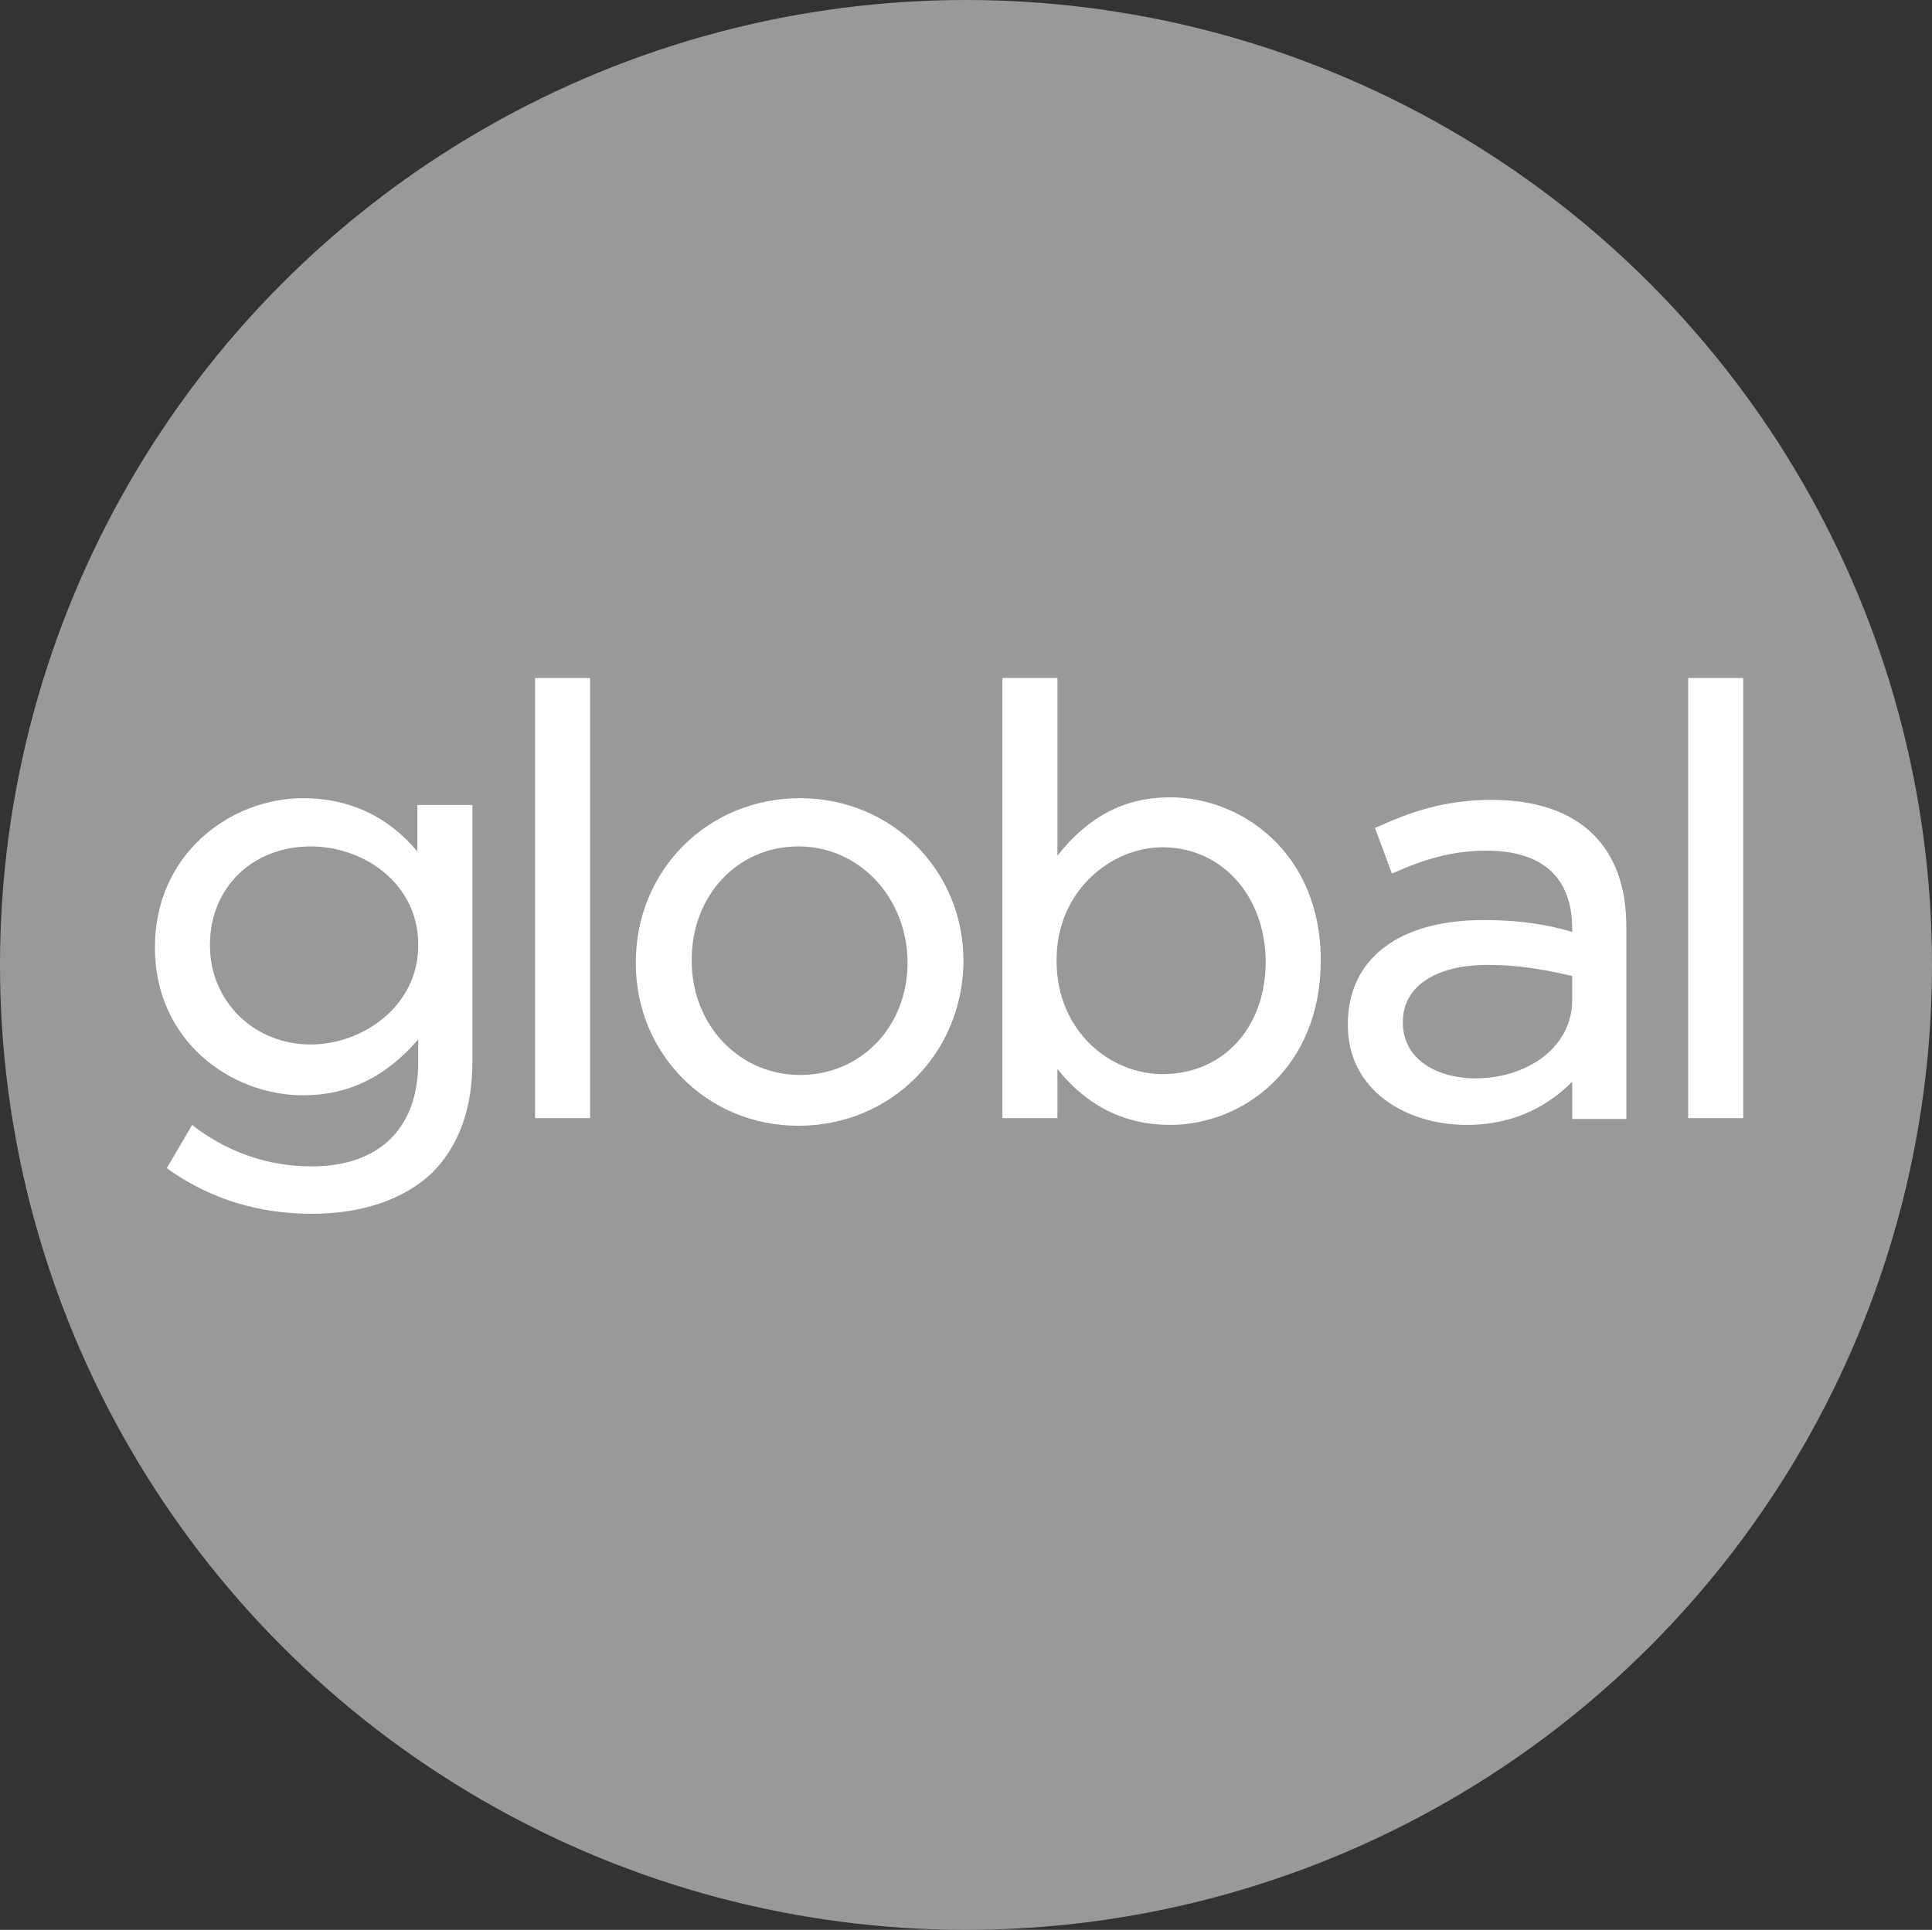 <?xml version="1.0" encoding="utf-8"?>
<!-- Generator: Adobe Illustrator 22.0.1, SVG Export Plug-In . SVG Version: 6.00 Build 0)  -->
<svg version="1.1" id="Layer_1" xmlns="http://www.w3.org/2000/svg" xmlns:xlink="http://www.w3.org/1999/xlink" x="0px" y="0px"
	 viewBox="0 0 228.2 228" style="enable-background:new 0 0 228.2 228;" xml:space="preserve">
<rect x="0" y="0" width="228.2" height="228" fill="#333333" stroke="none"/>
<style type="text/css">
	.st0{fill:#999999;}
	.st1{fill:#FFFFFF;}
</style>
<ellipse class="st0" cx="114.1" cy="114" rx="114.1" ry="114"/>
<g>
	<g>
		<path class="st1" d="M36.8,143.4c-6.2,0-11.8-1.7-16.7-5.1l-0.4-0.3l3-5.1l0.5,0.4c4.1,3,8.7,4.5,13.6,4.5c8,0,12.6-4.5,12.6-12.3
			v-2.7c-3.8,4.4-8.2,6.6-13.6,6.6c-8.6,0-17.5-6.5-17.5-17.4v-0.1c0-11,8.9-17.6,17.5-17.6c5.4,0,10,2.1,13.5,6.3v-5.5h6.5v30.3
			c0,5.6-1.6,10-4.8,13.2C47.7,141.7,42.8,143.4,36.8,143.4z M36.7,100c-6.9,0-11.9,4.9-11.9,11.6v0.1c0,6.6,5.2,11.7,11.9,11.7
			c6.1,0,12.7-4.5,12.7-11.7v-0.1C49.4,104.4,43,100,36.7,100z"/>
	</g>
	<g>
		<path class="st1" d="M69.7,132.1h-6.5v-52h6.5V132.1z"/>
	</g>
	<g>
		<path class="st1" d="M94.3,133c-10.8,0-19.2-8.5-19.2-19.2v-0.1c0-10.9,8.5-19.4,19.4-19.4c10.8,0,19.3,8.5,19.3,19.2v0.1
			C113.7,124.5,105.2,133,94.3,133z M94.3,100c-7.2,0-12.6,5.8-12.6,13.4v0.1c0,7.6,5.6,13.5,12.8,13.5s12.7-5.7,12.7-13.3v-0.1
			C107.1,106,101.5,100,94.3,100z"/>
	</g>
	<g>
		<path class="st1" d="M138.2,132.9c-5.3,0-9.8-2.2-13.3-6.6v5.8h-6.5v-52h6.5v21c3.6-4.6,7.9-6.9,13.3-6.9
			c8.6,0,17.8,6.7,17.8,19.2v0.1C156,126.1,146.9,132.9,138.2,132.9z M137.3,100.1c-6,0-12.5,5.1-12.5,13.3v0.1
			c0,8.4,6.4,13.4,12.5,13.4c7.2,0,12.2-5.5,12.2-13.3v-0.1C149.4,105.8,144.3,100.1,137.3,100.1z"/>
	</g>
	<g>
		<path class="st1" d="M173.2,132.9c-7,0-14-4-14-11.8V121c0-7.7,6-12.3,16-12.3c4.6,0,7.8,0.6,10.5,1.4v-0.4c0-6-3.5-9.2-10.1-9.2
			c-3.6,0-6.9,0.8-10.7,2.5l-0.5,0.2l-2-5.4l0.5-0.2c3.6-1.6,7.6-3.1,13.3-3.1c5.2,0,9.3,1.4,12,4.1c2.6,2.6,3.9,6.2,3.9,11v22.6
			h-6.4v-4.4C183.2,130.3,179.3,132.9,173.2,132.9z M175.7,114c-6.2,0-10,2.6-10,6.7v0.1c0,4.6,4.4,6.6,8.5,6.6
			c6.5,0,11.5-3.9,11.5-9.2v-2.9C183.4,114.8,180.1,114,175.7,114z"/>
	</g>
	<g>
		<path class="st1" d="M205.9,132.1h-6.5v-52h6.5V132.1z"/>
	</g>
</g>
</svg>
